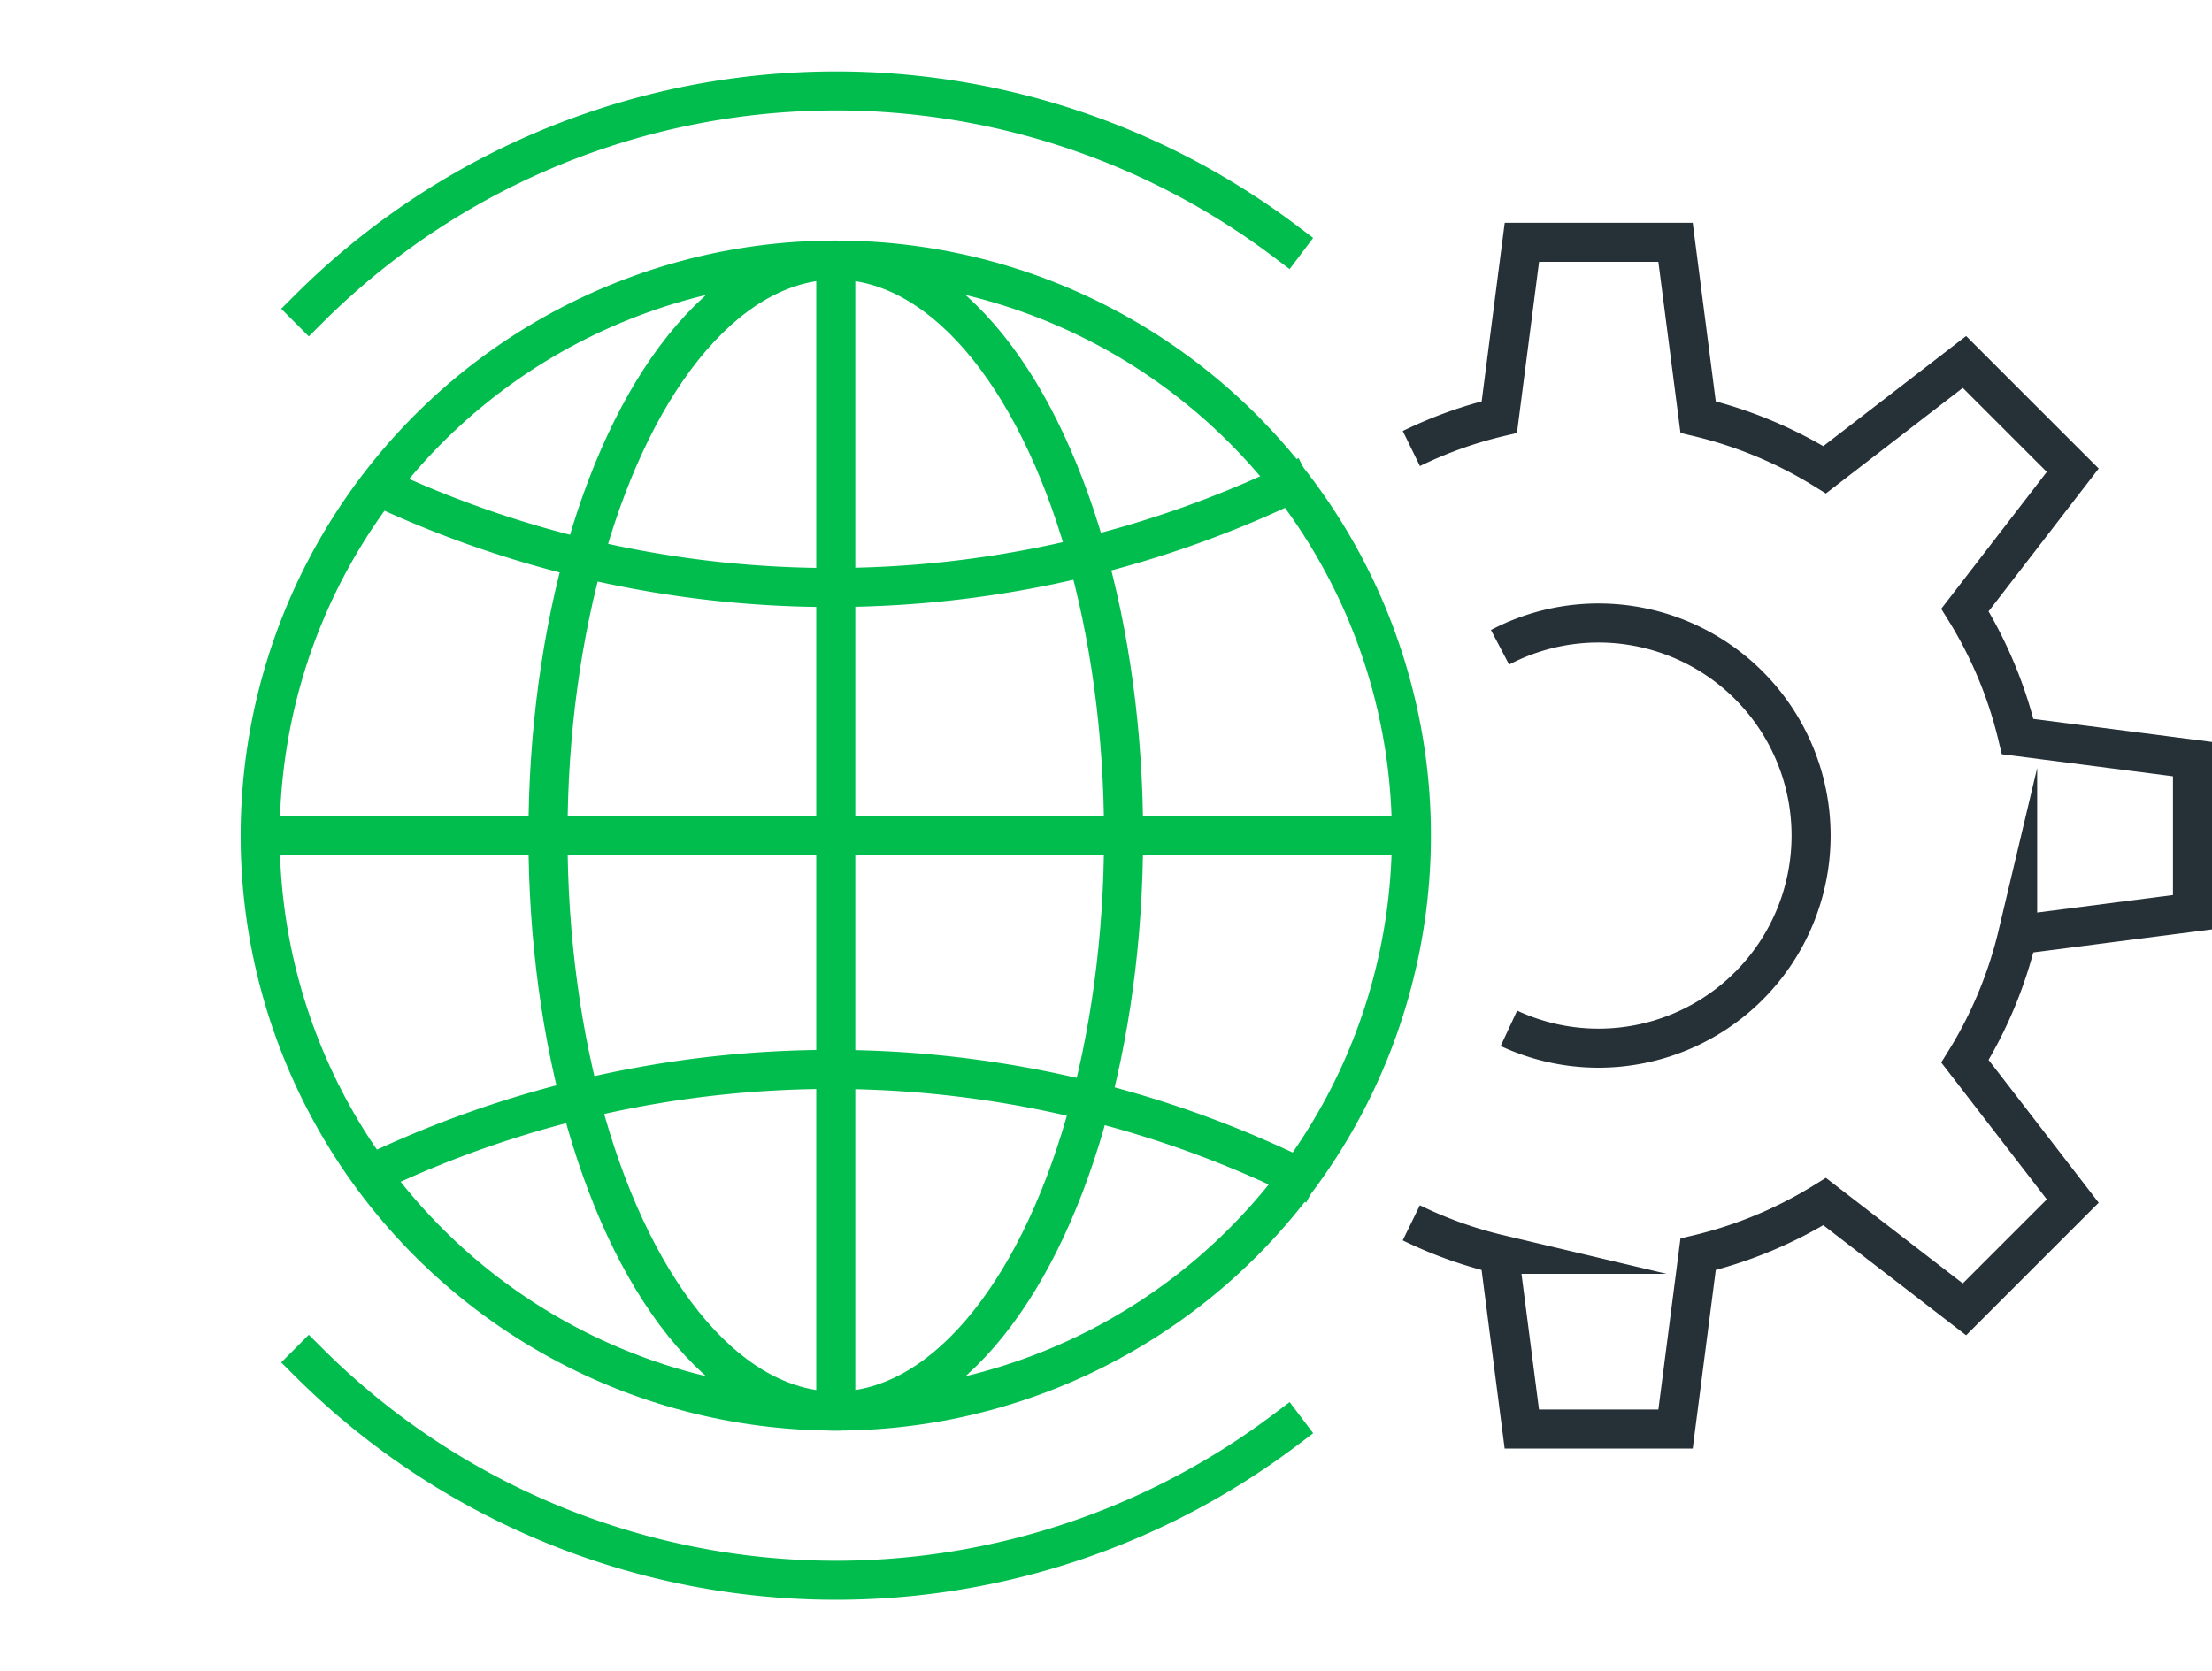 <svg xmlns="http://www.w3.org/2000/svg" width="141.575" height="106.985" viewBox="0 0 141.575 106.985">
  <g id="streamline-automate-icon" transform="translate(-312.868 -398.272)">
    <path id="Path_6654" data-name="Path 6654" d="M348.639,415.342a13.543,13.543,0,0,1,6.32-1.554h-.019a13.609,13.609,0,0,1,0,27.218h.019a13.581,13.581,0,0,1-5.752-1.272" transform="translate(60.235 24.368)" fill="none" stroke="#263137" stroke-linejoin="round" stroke-width="2.5"/>
    <path id="Path_6655" data-name="Path 6655" d="M346.591,418.195a26.9,26.9,0,0,1,5.63-2.014c.6-4.649,1.444-11.188,1.444-11.188H363.5l1.444,11.188a27.4,27.4,0,0,1,8.1,3.372l8.947-6.9,6.932,6.93-6.9,8.95a27.3,27.3,0,0,1,3.372,8.1c4.652.6,11.191,1.444,11.191,1.444v9.8l-11.191,1.444a27.3,27.3,0,0,1-3.372,8.1c2.873,3.721,6.9,8.947,6.9,8.947l-6.932,6.933-8.947-6.9a27.366,27.366,0,0,1-8.1,3.375c-.6,4.649-1.444,11.189-1.444,11.189h-9.839l-1.444-11.189a26.952,26.952,0,0,1-5.63-2.014" transform="translate(56.608 8.792)" fill="none" stroke="#263137" stroke-miterlimit="10" stroke-width="2.5"/>
    <path id="Path_6656" data-name="Path 6656" d="M321.124,415.44a47.769,47.769,0,0,1,62.529-4.292" transform="translate(11.511 2.6)" fill="none" stroke="#00BD4D" stroke-linecap="square" stroke-miterlimit="10" stroke-width="2.5"/>
    <path id="Path_6657" data-name="Path 6657" d="M383.655,435.163a47.767,47.767,0,0,1-62.531-4.292" transform="translate(11.511 54.618)" fill="none" stroke="#00BD4D" stroke-linecap="square" stroke-miterlimit="10" stroke-width="2.5"/>
    <circle id="Ellipse_1195" data-name="Ellipse 1195" cx="36.841" cy="36.841" r="36.841" transform="translate(314.623 457.907) rotate(-51.771)" fill="none" stroke="#00BD4D" stroke-miterlimit="10" stroke-width="2.5"/>
    <path id="Path_6658" data-name="Path 6658" d="M382.563,410.382a68.26,68.26,0,0,1-60.046.413" transform="translate(13.978 18.336)" fill="none" stroke="#00BD4D" stroke-miterlimit="10" stroke-width="2.5"/>
    <path id="Path_6659" data-name="Path 6659" d="M383.325,431.514a68.271,68.271,0,0,0-60.958-.457" transform="translate(13.712 42.632)" fill="none" stroke="#00BD4D" stroke-miterlimit="10" stroke-width="2.5"/>
    <ellipse id="Ellipse_1196" data-name="Ellipse 1196" cx="18.42" cy="36.841" rx="18.42" ry="36.841" transform="translate(347.94 414.924)" fill="none" stroke="#00BD4D" stroke-miterlimit="10" stroke-width="2.5"/>
    <line id="Line_1514" data-name="Line 1514" x2="75.962" transform="translate(328.38 451.764)" fill="none" stroke="#00BD4D" stroke-miterlimit="10" stroke-width="2.5"/>
    <line id="Line_1515" data-name="Line 1515" y1="75.962" transform="translate(366.36 413.783)" fill="none" stroke="#00BD4D" stroke-miterlimit="10" stroke-width="2.5"/>
  </g>
</svg>